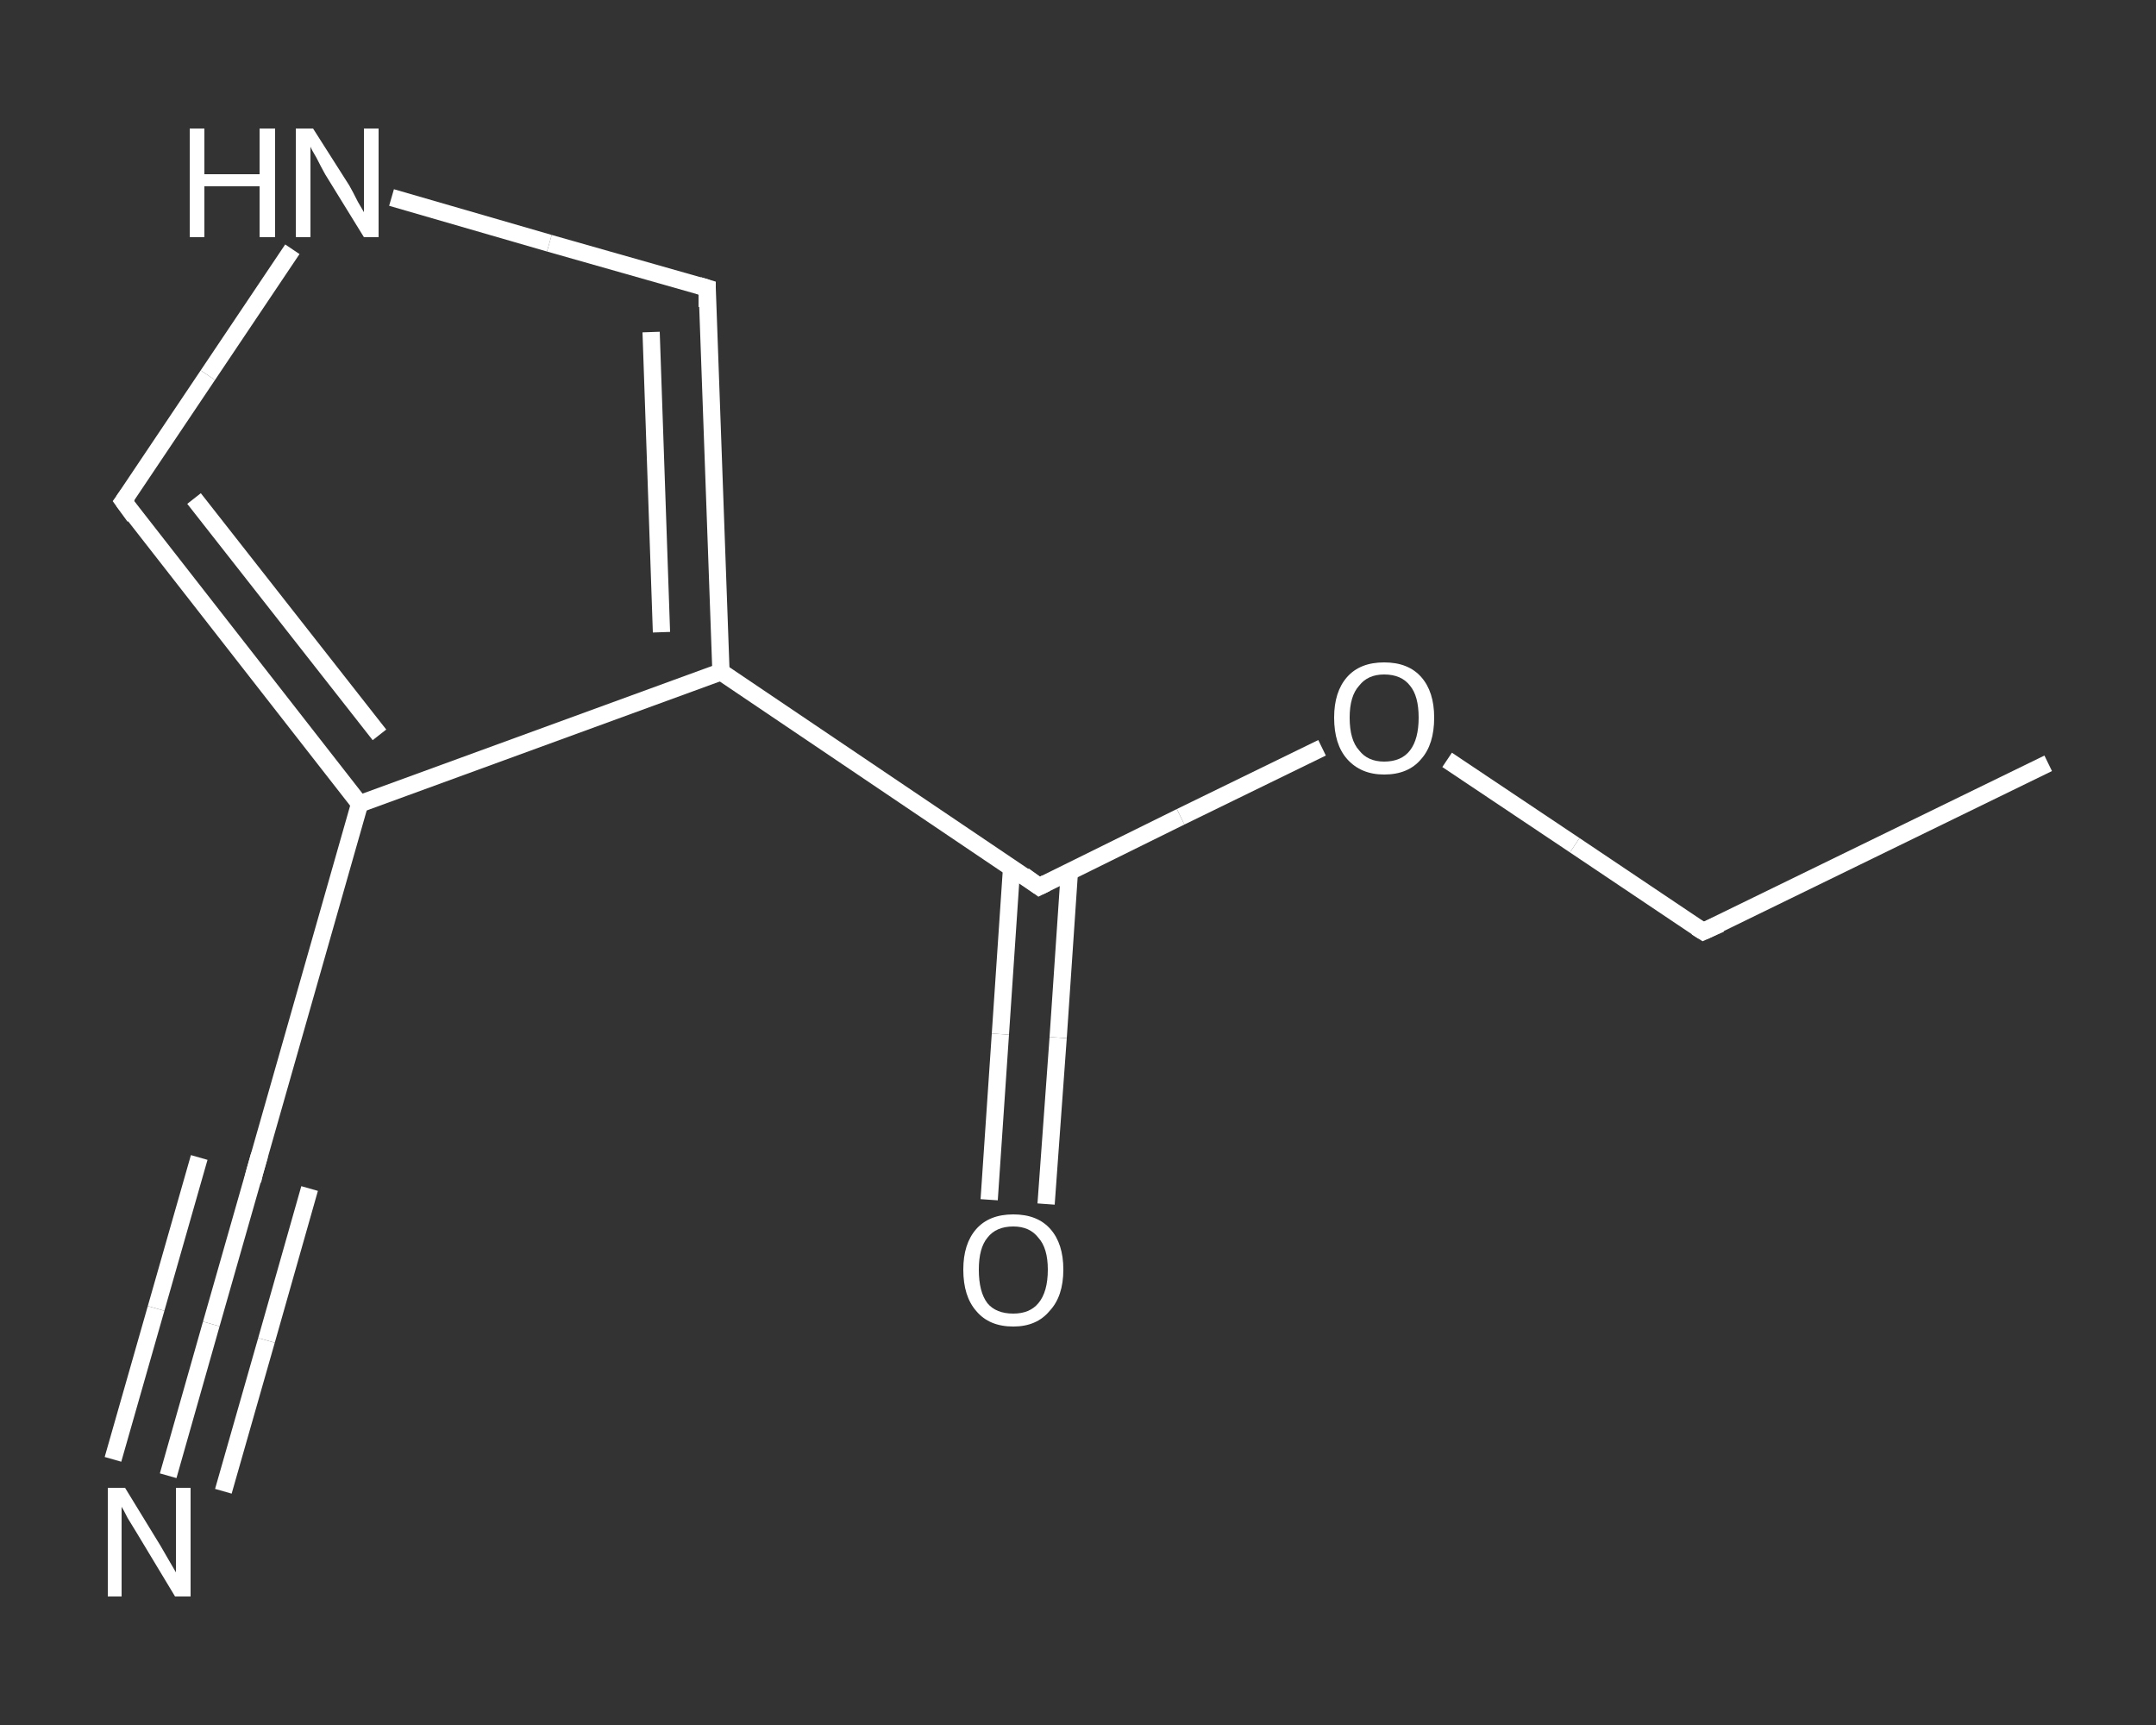 <?xml version='1.0' encoding='iso-8859-1'?>
<svg version='1.1' baseProfile='full'
              xmlns='http://www.w3.org/2000/svg'
                      xmlns:rdkit='http://www.rdkit.org/xml'
                      xmlns:xlink='http://www.w3.org/1999/xlink'
                  xml:space='preserve'
width='250px' height='200px' viewBox='0 0 250 200'>
<rect x="0" y="0" width="250" height="200" fill="#333333" stroke="none"/>
<!-- END OF HEADER -->
<rect style='opacity:1.0;fill:transparent;stroke:none' width='250.0' height='200.0' x='0.0' y='0.0'> </rect>
<path class='bond-0 atom-0 atom-1' d='M 237.5,88.5 L 197.5,108.0' style='fill:none;fill-rule:evenodd;stroke:#FFFFFF;stroke-width:2.0px;stroke-linecap:butt;stroke-linejoin:miter;stroke-opacity:1' />
<path class='bond-1 atom-1 atom-2' d='M 197.5,108.0 L 182.6,98.0' style='fill:none;fill-rule:evenodd;stroke:#FFFFFF;stroke-width:2.0px;stroke-linecap:butt;stroke-linejoin:miter;stroke-opacity:1' />
<path class='bond-1 atom-1 atom-2' d='M 182.6,98.0 L 167.8,88.1' style='fill:none;fill-rule:evenodd;stroke:#FFFFFF;stroke-width:2.0px;stroke-linecap:butt;stroke-linejoin:miter;stroke-opacity:1' />
<path class='bond-2 atom-2 atom-3' d='M 153.3,86.7 L 136.9,94.7' style='fill:none;fill-rule:evenodd;stroke:#FFFFFF;stroke-width:2.0px;stroke-linecap:butt;stroke-linejoin:miter;stroke-opacity:1' />
<path class='bond-2 atom-2 atom-3' d='M 136.9,94.7 L 120.5,102.8' style='fill:none;fill-rule:evenodd;stroke:#FFFFFF;stroke-width:2.0px;stroke-linecap:butt;stroke-linejoin:miter;stroke-opacity:1' />
<path class='bond-3 atom-3 atom-4' d='M 117.3,100.6 L 116.0,119.9' style='fill:none;fill-rule:evenodd;stroke:#FFFFFF;stroke-width:2.0px;stroke-linecap:butt;stroke-linejoin:miter;stroke-opacity:1' />
<path class='bond-3 atom-3 atom-4' d='M 116.0,119.9 L 114.7,139.1' style='fill:none;fill-rule:evenodd;stroke:#FFFFFF;stroke-width:2.0px;stroke-linecap:butt;stroke-linejoin:miter;stroke-opacity:1' />
<path class='bond-3 atom-3 atom-4' d='M 124.0,101.1 L 122.7,120.3' style='fill:none;fill-rule:evenodd;stroke:#FFFFFF;stroke-width:2.0px;stroke-linecap:butt;stroke-linejoin:miter;stroke-opacity:1' />
<path class='bond-3 atom-3 atom-4' d='M 122.7,120.3 L 121.3,139.6' style='fill:none;fill-rule:evenodd;stroke:#FFFFFF;stroke-width:2.0px;stroke-linecap:butt;stroke-linejoin:miter;stroke-opacity:1' />
<path class='bond-4 atom-3 atom-5' d='M 120.5,102.8 L 83.6,77.9' style='fill:none;fill-rule:evenodd;stroke:#FFFFFF;stroke-width:2.0px;stroke-linecap:butt;stroke-linejoin:miter;stroke-opacity:1' />
<path class='bond-5 atom-5 atom-6' d='M 83.6,77.9 L 82.0,33.4' style='fill:none;fill-rule:evenodd;stroke:#FFFFFF;stroke-width:2.0px;stroke-linecap:butt;stroke-linejoin:miter;stroke-opacity:1' />
<path class='bond-5 atom-5 atom-6' d='M 76.7,73.3 L 75.5,38.5' style='fill:none;fill-rule:evenodd;stroke:#FFFFFF;stroke-width:2.0px;stroke-linecap:butt;stroke-linejoin:miter;stroke-opacity:1' />
<path class='bond-6 atom-6 atom-7' d='M 82.0,33.4 L 63.7,28.2' style='fill:none;fill-rule:evenodd;stroke:#FFFFFF;stroke-width:2.0px;stroke-linecap:butt;stroke-linejoin:miter;stroke-opacity:1' />
<path class='bond-6 atom-6 atom-7' d='M 63.7,28.2 L 45.4,22.9' style='fill:none;fill-rule:evenodd;stroke:#FFFFFF;stroke-width:2.0px;stroke-linecap:butt;stroke-linejoin:miter;stroke-opacity:1' />
<path class='bond-7 atom-7 atom-8' d='M 33.9,28.9 L 24.1,43.5' style='fill:none;fill-rule:evenodd;stroke:#FFFFFF;stroke-width:2.0px;stroke-linecap:butt;stroke-linejoin:miter;stroke-opacity:1' />
<path class='bond-7 atom-7 atom-8' d='M 24.1,43.5 L 14.3,58.1' style='fill:none;fill-rule:evenodd;stroke:#FFFFFF;stroke-width:2.0px;stroke-linecap:butt;stroke-linejoin:miter;stroke-opacity:1' />
<path class='bond-8 atom-8 atom-9' d='M 14.3,58.1 L 41.7,93.2' style='fill:none;fill-rule:evenodd;stroke:#FFFFFF;stroke-width:2.0px;stroke-linecap:butt;stroke-linejoin:miter;stroke-opacity:1' />
<path class='bond-8 atom-8 atom-9' d='M 22.5,57.8 L 44.0,85.2' style='fill:none;fill-rule:evenodd;stroke:#FFFFFF;stroke-width:2.0px;stroke-linecap:butt;stroke-linejoin:miter;stroke-opacity:1' />
<path class='bond-9 atom-9 atom-10' d='M 41.7,93.2 L 29.5,136.0' style='fill:none;fill-rule:evenodd;stroke:#FFFFFF;stroke-width:2.0px;stroke-linecap:butt;stroke-linejoin:miter;stroke-opacity:1' />
<path class='bond-10 atom-10 atom-11' d='M 29.5,136.0 L 24.5,153.5' style='fill:none;fill-rule:evenodd;stroke:#FFFFFF;stroke-width:2.0px;stroke-linecap:butt;stroke-linejoin:miter;stroke-opacity:1' />
<path class='bond-10 atom-10 atom-11' d='M 24.5,153.5 L 19.5,171.1' style='fill:none;fill-rule:evenodd;stroke:#FFFFFF;stroke-width:2.0px;stroke-linecap:butt;stroke-linejoin:miter;stroke-opacity:1' />
<path class='bond-10 atom-10 atom-11' d='M 35.9,137.8 L 30.9,155.4' style='fill:none;fill-rule:evenodd;stroke:#FFFFFF;stroke-width:2.0px;stroke-linecap:butt;stroke-linejoin:miter;stroke-opacity:1' />
<path class='bond-10 atom-10 atom-11' d='M 30.9,155.4 L 25.9,172.9' style='fill:none;fill-rule:evenodd;stroke:#FFFFFF;stroke-width:2.0px;stroke-linecap:butt;stroke-linejoin:miter;stroke-opacity:1' />
<path class='bond-10 atom-10 atom-11' d='M 23.1,134.2 L 18.1,151.7' style='fill:none;fill-rule:evenodd;stroke:#FFFFFF;stroke-width:2.0px;stroke-linecap:butt;stroke-linejoin:miter;stroke-opacity:1' />
<path class='bond-10 atom-10 atom-11' d='M 18.1,151.7 L 13.1,169.2' style='fill:none;fill-rule:evenodd;stroke:#FFFFFF;stroke-width:2.0px;stroke-linecap:butt;stroke-linejoin:miter;stroke-opacity:1' />
<path class='bond-11 atom-9 atom-5' d='M 41.7,93.2 L 83.6,77.9' style='fill:none;fill-rule:evenodd;stroke:#FFFFFF;stroke-width:2.0px;stroke-linecap:butt;stroke-linejoin:miter;stroke-opacity:1' />
<path d='M 199.5,107.1 L 197.5,108.0 L 196.7,107.5' style='fill:none;stroke:#FFFFFF;stroke-width:2.0px;stroke-linecap:butt;stroke-linejoin:miter;stroke-opacity:1;' />
<path d='M 121.3,102.4 L 120.5,102.8 L 118.7,101.5' style='fill:none;stroke:#FFFFFF;stroke-width:2.0px;stroke-linecap:butt;stroke-linejoin:miter;stroke-opacity:1;' />
<path d='M 82.0,35.6 L 82.0,33.4 L 81.0,33.1' style='fill:none;stroke:#FFFFFF;stroke-width:2.0px;stroke-linecap:butt;stroke-linejoin:miter;stroke-opacity:1;' />
<path d='M 14.8,57.4 L 14.3,58.1 L 15.6,59.9' style='fill:none;stroke:#FFFFFF;stroke-width:2.0px;stroke-linecap:butt;stroke-linejoin:miter;stroke-opacity:1;' />
<path d='M 30.1,133.9 L 29.5,136.0 L 29.3,136.9' style='fill:none;stroke:#FFFFFF;stroke-width:2.0px;stroke-linecap:butt;stroke-linejoin:miter;stroke-opacity:1;' />
<path class='atom-2' d='M 154.7 83.2
Q 154.7 80.2, 156.2 78.5
Q 157.7 76.8, 160.5 76.8
Q 163.3 76.8, 164.8 78.5
Q 166.3 80.2, 166.3 83.2
Q 166.3 86.3, 164.8 88.0
Q 163.3 89.8, 160.5 89.8
Q 157.8 89.8, 156.2 88.0
Q 154.7 86.3, 154.7 83.2
M 160.5 88.3
Q 162.5 88.3, 163.5 87.0
Q 164.5 85.7, 164.5 83.2
Q 164.5 80.7, 163.5 79.5
Q 162.5 78.2, 160.5 78.2
Q 158.6 78.2, 157.6 79.5
Q 156.5 80.7, 156.5 83.2
Q 156.5 85.8, 157.6 87.0
Q 158.6 88.3, 160.5 88.3
' fill='#FFFFFF'/>
<path class='atom-4' d='M 111.7 147.2
Q 111.7 144.2, 113.2 142.5
Q 114.7 140.8, 117.5 140.8
Q 120.3 140.8, 121.8 142.5
Q 123.3 144.2, 123.3 147.2
Q 123.3 150.3, 121.7 152.0
Q 120.2 153.8, 117.5 153.8
Q 114.7 153.8, 113.2 152.0
Q 111.7 150.3, 111.7 147.2
M 117.5 152.3
Q 119.4 152.3, 120.4 151.1
Q 121.5 149.8, 121.5 147.2
Q 121.5 144.7, 120.4 143.5
Q 119.4 142.2, 117.5 142.2
Q 115.5 142.2, 114.5 143.5
Q 113.5 144.7, 113.5 147.2
Q 113.5 149.8, 114.5 151.1
Q 115.5 152.3, 117.5 152.3
' fill='#FFFFFF'/>
<path class='atom-7' d='M 22.0 14.9
L 23.7 14.9
L 23.7 20.2
L 30.1 20.2
L 30.1 14.9
L 31.9 14.9
L 31.9 27.5
L 30.1 27.5
L 30.1 21.6
L 23.7 21.6
L 23.7 27.5
L 22.0 27.5
L 22.0 14.9
' fill='#FFFFFF'/>
<path class='atom-7' d='M 36.3 14.9
L 40.5 21.5
Q 40.9 22.2, 41.5 23.4
Q 42.2 24.6, 42.2 24.6
L 42.2 14.9
L 43.9 14.9
L 43.9 27.5
L 42.2 27.5
L 37.7 20.2
Q 37.2 19.3, 36.7 18.3
Q 36.1 17.3, 36.0 17.0
L 36.0 27.5
L 34.3 27.5
L 34.3 14.9
L 36.3 14.9
' fill='#FFFFFF'/>
<path class='atom-11' d='M 14.5 172.5
L 18.6 179.2
Q 19.0 179.9, 19.7 181.1
Q 20.4 182.3, 20.4 182.3
L 20.4 172.5
L 22.1 172.5
L 22.1 185.1
L 20.3 185.1
L 15.9 177.8
Q 15.4 177.0, 14.8 176.0
Q 14.3 175.0, 14.1 174.7
L 14.1 185.1
L 12.5 185.1
L 12.5 172.5
L 14.5 172.5
' fill='#FFFFFF'/>
</svg>
